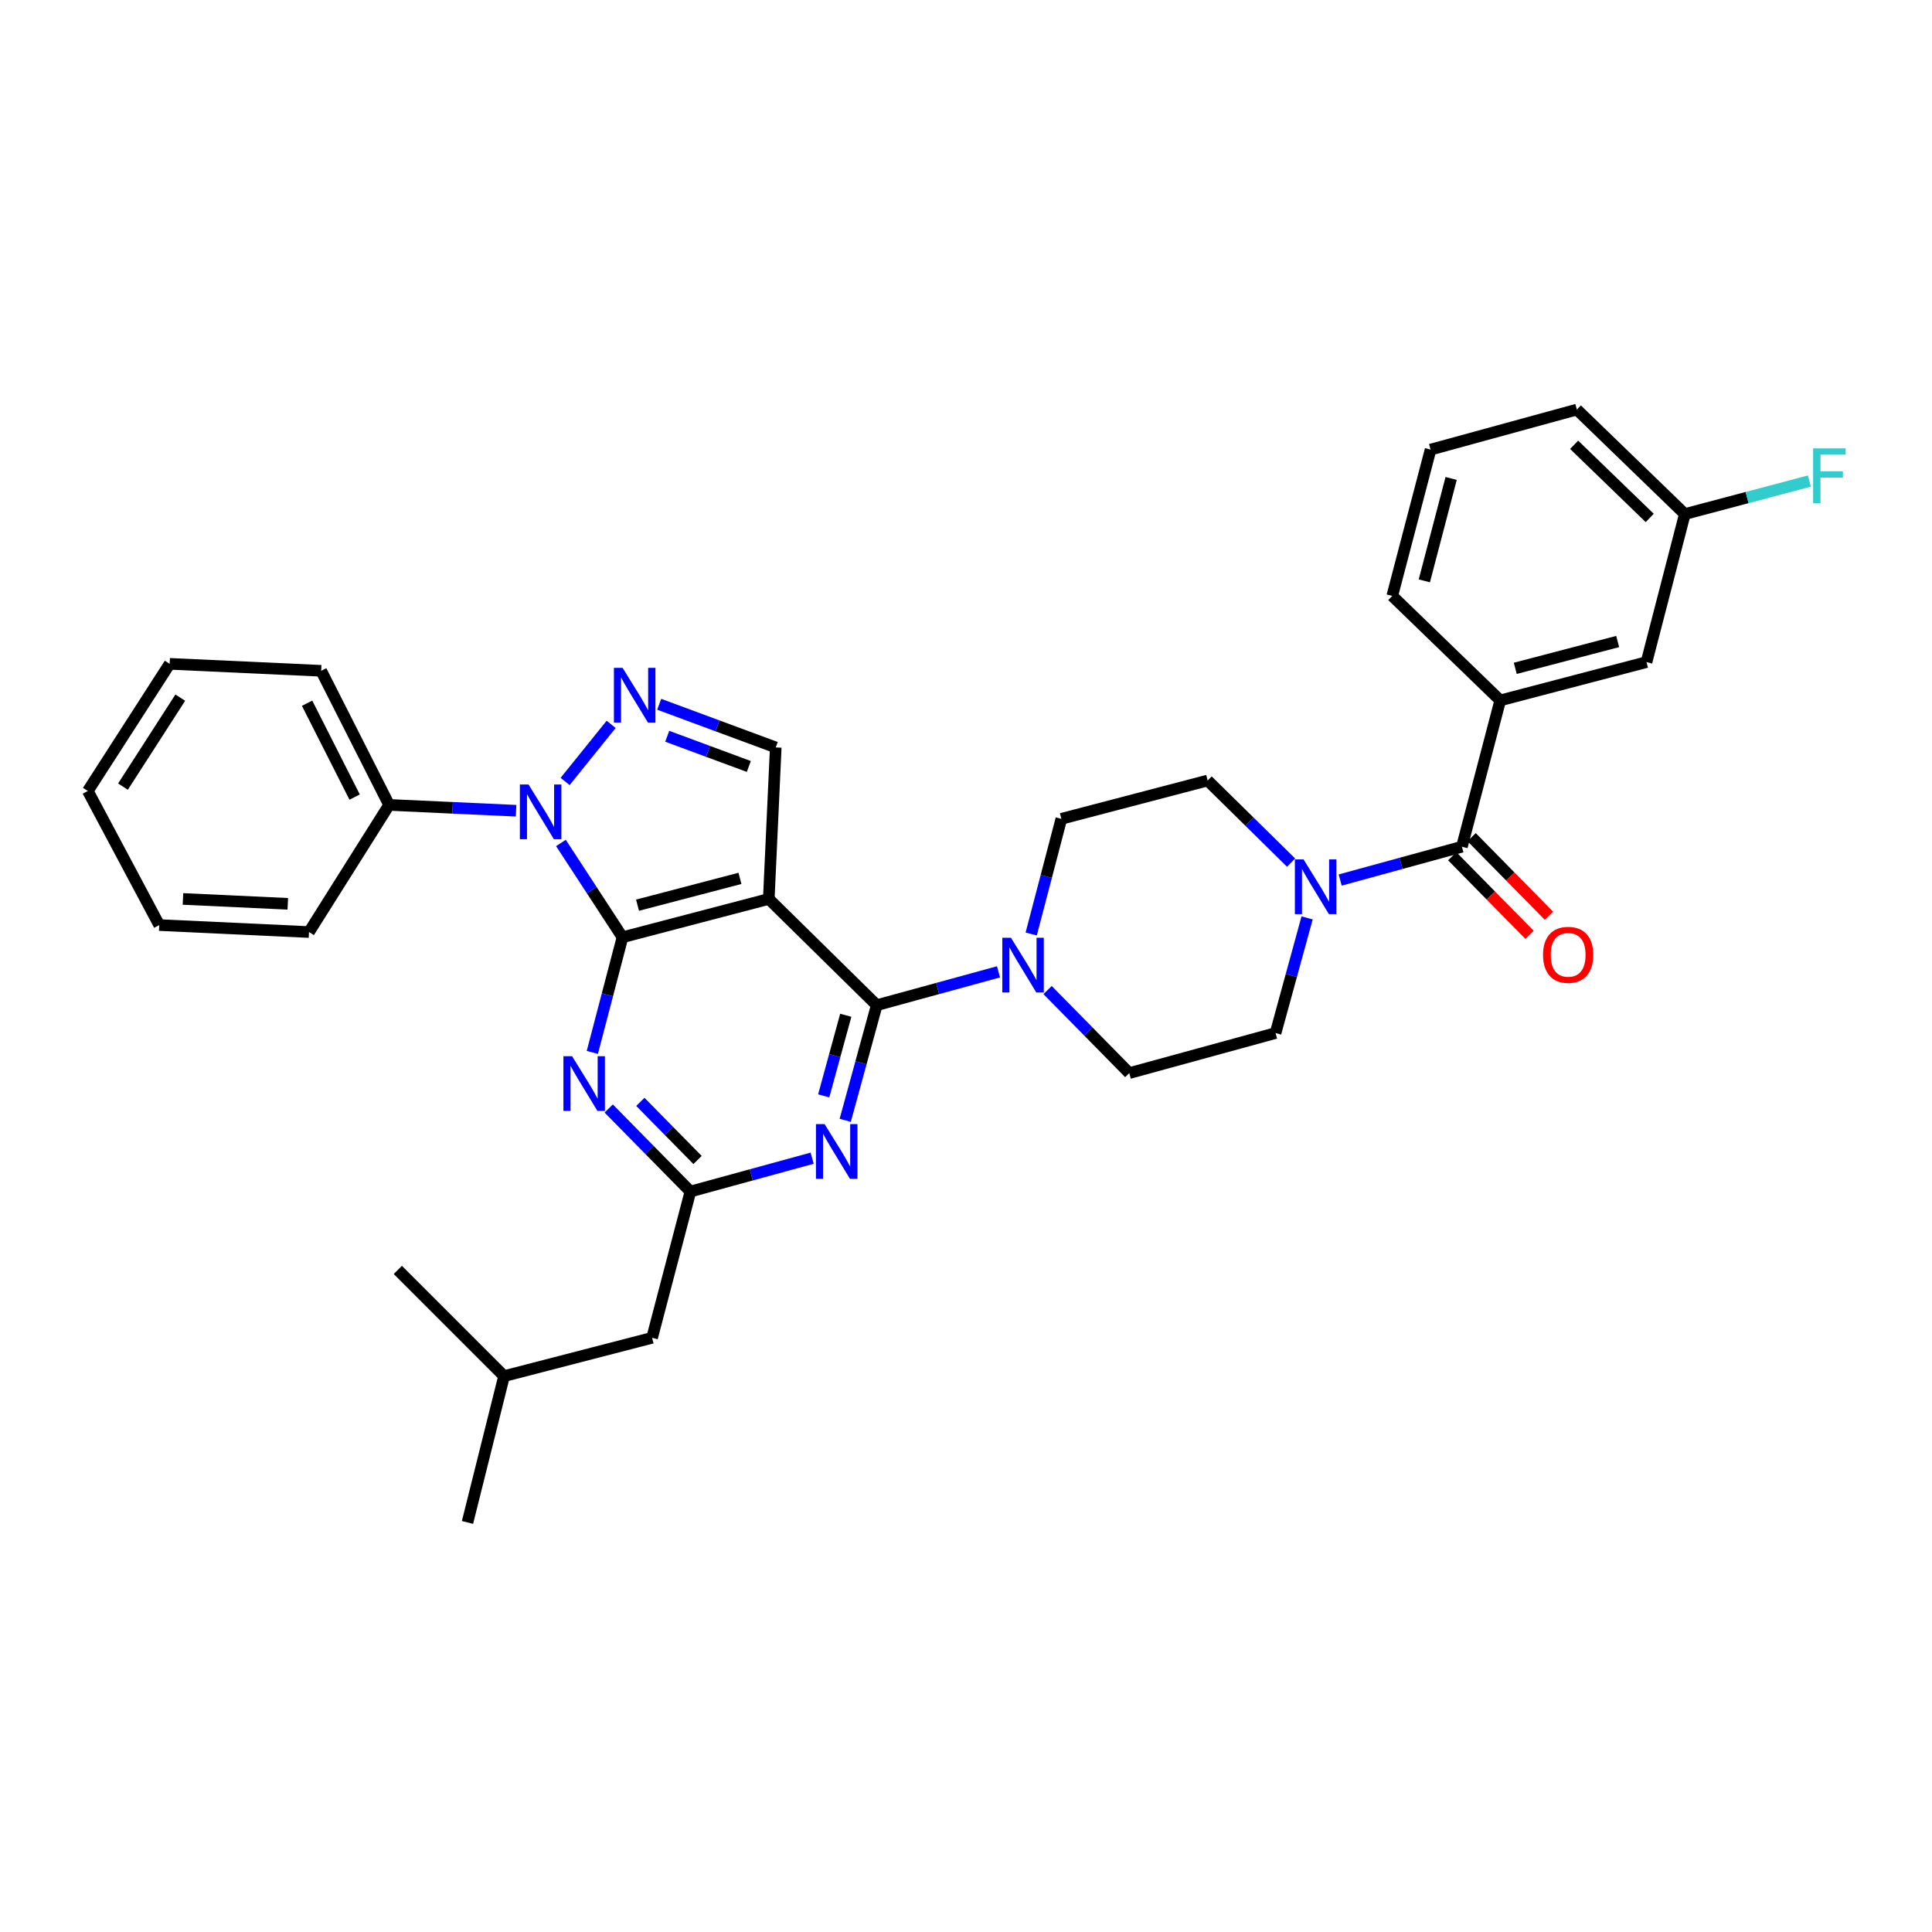 <?xml version='1.0' encoding='iso-8859-1'?>
<svg version='1.1' baseProfile='full'
              xmlns='http://www.w3.org/2000/svg'
                      xmlns:rdkit='http://www.rdkit.org/xml'
                      xmlns:xlink='http://www.w3.org/1999/xlink'
                  xml:space='preserve'
width='1000px' height='1000px' viewBox='0 0 1000 1000'>
<!-- END OF HEADER -->
<rect style='opacity:1.0;fill:#FFFFFF;stroke:none' width='1000' height='1000' x='0' y='0'> </rect>
<path class='bond-0' d='M 776.516,362.528 L 852.236,342.7' style='fill:none;fill-rule:evenodd;stroke:#000000;stroke-width:6px;stroke-linecap:butt;stroke-linejoin:miter;stroke-opacity:1' />
<path class='bond-0' d='M 784.307,345.929 L 837.31,332.049' style='fill:none;fill-rule:evenodd;stroke:#000000;stroke-width:6px;stroke-linecap:butt;stroke-linejoin:miter;stroke-opacity:1' />
<path class='bond-1' d='M 776.516,362.528 L 720.632,308.443' style='fill:none;fill-rule:evenodd;stroke:#000000;stroke-width:6px;stroke-linecap:butt;stroke-linejoin:miter;stroke-opacity:1' />
<path class='bond-2' d='M 776.516,362.528 L 756.689,438.255' style='fill:none;fill-rule:evenodd;stroke:#000000;stroke-width:6px;stroke-linecap:butt;stroke-linejoin:miter;stroke-opacity:1' />
<path class='bond-3' d='M 676.554,475.106 L 668.394,504.904' style='fill:none;fill-rule:evenodd;stroke:#0000FF;stroke-width:6px;stroke-linecap:butt;stroke-linejoin:miter;stroke-opacity:1' />
<path class='bond-3' d='M 668.394,504.904 L 660.234,534.703' style='fill:none;fill-rule:evenodd;stroke:#000000;stroke-width:6px;stroke-linecap:butt;stroke-linejoin:miter;stroke-opacity:1' />
<path class='bond-4' d='M 693.672,455.506 L 725.18,446.88' style='fill:none;fill-rule:evenodd;stroke:#0000FF;stroke-width:6px;stroke-linecap:butt;stroke-linejoin:miter;stroke-opacity:1' />
<path class='bond-4' d='M 725.18,446.88 L 756.689,438.255' style='fill:none;fill-rule:evenodd;stroke:#000000;stroke-width:6px;stroke-linecap:butt;stroke-linejoin:miter;stroke-opacity:1' />
<path class='bond-5' d='M 668.269,446.489 L 646.673,425.244' style='fill:none;fill-rule:evenodd;stroke:#0000FF;stroke-width:6px;stroke-linecap:butt;stroke-linejoin:miter;stroke-opacity:1' />
<path class='bond-5' d='M 646.673,425.244 L 625.077,403.999' style='fill:none;fill-rule:evenodd;stroke:#000000;stroke-width:6px;stroke-linecap:butt;stroke-linejoin:miter;stroke-opacity:1' />
<path class='bond-6' d='M 751.669,443.194 L 771.681,463.534' style='fill:none;fill-rule:evenodd;stroke:#000000;stroke-width:6px;stroke-linecap:butt;stroke-linejoin:miter;stroke-opacity:1' />
<path class='bond-6' d='M 771.681,463.534 L 791.693,483.874' style='fill:none;fill-rule:evenodd;stroke:#FF0000;stroke-width:6px;stroke-linecap:butt;stroke-linejoin:miter;stroke-opacity:1' />
<path class='bond-6' d='M 761.708,433.316 L 781.721,453.656' style='fill:none;fill-rule:evenodd;stroke:#000000;stroke-width:6px;stroke-linecap:butt;stroke-linejoin:miter;stroke-opacity:1' />
<path class='bond-6' d='M 781.721,453.656 L 801.733,473.995' style='fill:none;fill-rule:evenodd;stroke:#FF0000;stroke-width:6px;stroke-linecap:butt;stroke-linejoin:miter;stroke-opacity:1' />
<path class='bond-7' d='M 852.236,342.7 L 872.072,266.081' style='fill:none;fill-rule:evenodd;stroke:#000000;stroke-width:6px;stroke-linecap:butt;stroke-linejoin:miter;stroke-opacity:1' />
<path class='bond-8' d='M 872.072,266.081 L 904.304,257.535' style='fill:none;fill-rule:evenodd;stroke:#000000;stroke-width:6px;stroke-linecap:butt;stroke-linejoin:miter;stroke-opacity:1' />
<path class='bond-8' d='M 904.304,257.535 L 936.536,248.99' style='fill:none;fill-rule:evenodd;stroke:#33CCCC;stroke-width:6px;stroke-linecap:butt;stroke-linejoin:miter;stroke-opacity:1' />
<path class='bond-9' d='M 872.072,266.081 L 816.18,211.988' style='fill:none;fill-rule:evenodd;stroke:#000000;stroke-width:6px;stroke-linecap:butt;stroke-linejoin:miter;stroke-opacity:1' />
<path class='bond-9' d='M 853.893,268.088 L 814.769,230.223' style='fill:none;fill-rule:evenodd;stroke:#000000;stroke-width:6px;stroke-linecap:butt;stroke-linejoin:miter;stroke-opacity:1' />
<path class='bond-10' d='M 290.337,436.317 L 306.268,460.721' style='fill:none;fill-rule:evenodd;stroke:#0000FF;stroke-width:6px;stroke-linecap:butt;stroke-linejoin:miter;stroke-opacity:1' />
<path class='bond-10' d='M 306.268,460.721 L 322.199,485.125' style='fill:none;fill-rule:evenodd;stroke:#000000;stroke-width:6px;stroke-linecap:butt;stroke-linejoin:miter;stroke-opacity:1' />
<path class='bond-11' d='M 292.507,404.489 L 316.331,374.932' style='fill:none;fill-rule:evenodd;stroke:#0000FF;stroke-width:6px;stroke-linecap:butt;stroke-linejoin:miter;stroke-opacity:1' />
<path class='bond-12' d='M 267.125,419.636 L 234.263,418.128' style='fill:none;fill-rule:evenodd;stroke:#0000FF;stroke-width:6px;stroke-linecap:butt;stroke-linejoin:miter;stroke-opacity:1' />
<path class='bond-12' d='M 234.263,418.128 L 201.401,416.62' style='fill:none;fill-rule:evenodd;stroke:#000000;stroke-width:6px;stroke-linecap:butt;stroke-linejoin:miter;stroke-opacity:1' />
<path class='bond-13' d='M 401.525,386.87 L 397.918,465.297' style='fill:none;fill-rule:evenodd;stroke:#000000;stroke-width:6px;stroke-linecap:butt;stroke-linejoin:miter;stroke-opacity:1' />
<path class='bond-14' d='M 401.525,386.87 L 371.359,375.699' style='fill:none;fill-rule:evenodd;stroke:#000000;stroke-width:6px;stroke-linecap:butt;stroke-linejoin:miter;stroke-opacity:1' />
<path class='bond-14' d='M 371.359,375.699 L 341.192,364.527' style='fill:none;fill-rule:evenodd;stroke:#0000FF;stroke-width:6px;stroke-linecap:butt;stroke-linejoin:miter;stroke-opacity:1' />
<path class='bond-14' d='M 387.584,396.727 L 366.467,388.906' style='fill:none;fill-rule:evenodd;stroke:#000000;stroke-width:6px;stroke-linecap:butt;stroke-linejoin:miter;stroke-opacity:1' />
<path class='bond-14' d='M 366.467,388.906 L 345.351,381.086' style='fill:none;fill-rule:evenodd;stroke:#0000FF;stroke-width:6px;stroke-linecap:butt;stroke-linejoin:miter;stroke-opacity:1' />
<path class='bond-15' d='M 201.401,416.62 L 166.244,347.207' style='fill:none;fill-rule:evenodd;stroke:#000000;stroke-width:6px;stroke-linecap:butt;stroke-linejoin:miter;stroke-opacity:1' />
<path class='bond-15' d='M 183.563,412.572 L 158.953,363.983' style='fill:none;fill-rule:evenodd;stroke:#000000;stroke-width:6px;stroke-linecap:butt;stroke-linejoin:miter;stroke-opacity:1' />
<path class='bond-16' d='M 201.401,416.62 L 159.938,482.426' style='fill:none;fill-rule:evenodd;stroke:#000000;stroke-width:6px;stroke-linecap:butt;stroke-linejoin:miter;stroke-opacity:1' />
<path class='bond-17' d='M 166.244,347.207 L 87.825,343.6' style='fill:none;fill-rule:evenodd;stroke:#000000;stroke-width:6px;stroke-linecap:butt;stroke-linejoin:miter;stroke-opacity:1' />
<path class='bond-18' d='M 87.825,343.6 L 45.455,409.406' style='fill:none;fill-rule:evenodd;stroke:#000000;stroke-width:6px;stroke-linecap:butt;stroke-linejoin:miter;stroke-opacity:1' />
<path class='bond-18' d='M 93.312,361.096 L 63.652,407.16' style='fill:none;fill-rule:evenodd;stroke:#000000;stroke-width:6px;stroke-linecap:butt;stroke-linejoin:miter;stroke-opacity:1' />
<path class='bond-19' d='M 45.455,409.406 L 82.418,478.819' style='fill:none;fill-rule:evenodd;stroke:#000000;stroke-width:6px;stroke-linecap:butt;stroke-linejoin:miter;stroke-opacity:1' />
<path class='bond-20' d='M 82.418,478.819 L 159.938,482.426' style='fill:none;fill-rule:evenodd;stroke:#000000;stroke-width:6px;stroke-linecap:butt;stroke-linejoin:miter;stroke-opacity:1' />
<path class='bond-20' d='M 94.701,465.29 L 148.965,467.815' style='fill:none;fill-rule:evenodd;stroke:#000000;stroke-width:6px;stroke-linecap:butt;stroke-linejoin:miter;stroke-opacity:1' />
<path class='bond-21' d='M 397.918,465.297 L 322.199,485.125' style='fill:none;fill-rule:evenodd;stroke:#000000;stroke-width:6px;stroke-linecap:butt;stroke-linejoin:miter;stroke-opacity:1' />
<path class='bond-21' d='M 382.992,454.647 L 329.989,468.526' style='fill:none;fill-rule:evenodd;stroke:#000000;stroke-width:6px;stroke-linecap:butt;stroke-linejoin:miter;stroke-opacity:1' />
<path class='bond-22' d='M 397.918,465.297 L 453.802,520.282' style='fill:none;fill-rule:evenodd;stroke:#000000;stroke-width:6px;stroke-linecap:butt;stroke-linejoin:miter;stroke-opacity:1' />
<path class='bond-23' d='M 322.199,485.125 L 314.392,514.927' style='fill:none;fill-rule:evenodd;stroke:#000000;stroke-width:6px;stroke-linecap:butt;stroke-linejoin:miter;stroke-opacity:1' />
<path class='bond-23' d='M 314.392,514.927 L 306.585,544.728' style='fill:none;fill-rule:evenodd;stroke:#0000FF;stroke-width:6px;stroke-linecap:butt;stroke-linejoin:miter;stroke-opacity:1' />
<path class='bond-24' d='M 315.063,573.753 L 336.209,595.245' style='fill:none;fill-rule:evenodd;stroke:#0000FF;stroke-width:6px;stroke-linecap:butt;stroke-linejoin:miter;stroke-opacity:1' />
<path class='bond-24' d='M 336.209,595.245 L 357.355,616.737' style='fill:none;fill-rule:evenodd;stroke:#000000;stroke-width:6px;stroke-linecap:butt;stroke-linejoin:miter;stroke-opacity:1' />
<path class='bond-24' d='M 331.447,570.322 L 346.249,585.367' style='fill:none;fill-rule:evenodd;stroke:#0000FF;stroke-width:6px;stroke-linecap:butt;stroke-linejoin:miter;stroke-opacity:1' />
<path class='bond-24' d='M 346.249,585.367 L 361.051,600.411' style='fill:none;fill-rule:evenodd;stroke:#000000;stroke-width:6px;stroke-linecap:butt;stroke-linejoin:miter;stroke-opacity:1' />
<path class='bond-25' d='M 357.355,616.737 L 388.863,608.108' style='fill:none;fill-rule:evenodd;stroke:#000000;stroke-width:6px;stroke-linecap:butt;stroke-linejoin:miter;stroke-opacity:1' />
<path class='bond-25' d='M 388.863,608.108 L 420.372,599.48' style='fill:none;fill-rule:evenodd;stroke:#0000FF;stroke-width:6px;stroke-linecap:butt;stroke-linejoin:miter;stroke-opacity:1' />
<path class='bond-26' d='M 357.355,616.737 L 337.519,692.456' style='fill:none;fill-rule:evenodd;stroke:#000000;stroke-width:6px;stroke-linecap:butt;stroke-linejoin:miter;stroke-opacity:1' />
<path class='bond-27' d='M 437.488,579.879 L 445.645,550.08' style='fill:none;fill-rule:evenodd;stroke:#0000FF;stroke-width:6px;stroke-linecap:butt;stroke-linejoin:miter;stroke-opacity:1' />
<path class='bond-27' d='M 445.645,550.08 L 453.802,520.282' style='fill:none;fill-rule:evenodd;stroke:#000000;stroke-width:6px;stroke-linecap:butt;stroke-linejoin:miter;stroke-opacity:1' />
<path class='bond-27' d='M 426.35,567.22 L 432.06,546.361' style='fill:none;fill-rule:evenodd;stroke:#0000FF;stroke-width:6px;stroke-linecap:butt;stroke-linejoin:miter;stroke-opacity:1' />
<path class='bond-27' d='M 432.06,546.361 L 437.77,525.502' style='fill:none;fill-rule:evenodd;stroke:#000000;stroke-width:6px;stroke-linecap:butt;stroke-linejoin:miter;stroke-opacity:1' />
<path class='bond-28' d='M 453.802,520.282 L 485.315,511.653' style='fill:none;fill-rule:evenodd;stroke:#000000;stroke-width:6px;stroke-linecap:butt;stroke-linejoin:miter;stroke-opacity:1' />
<path class='bond-28' d='M 485.315,511.653 L 516.827,503.024' style='fill:none;fill-rule:evenodd;stroke:#0000FF;stroke-width:6px;stroke-linecap:butt;stroke-linejoin:miter;stroke-opacity:1' />
<path class='bond-29' d='M 542.23,512.456 L 563.372,533.947' style='fill:none;fill-rule:evenodd;stroke:#0000FF;stroke-width:6px;stroke-linecap:butt;stroke-linejoin:miter;stroke-opacity:1' />
<path class='bond-29' d='M 563.372,533.947 L 584.514,555.438' style='fill:none;fill-rule:evenodd;stroke:#000000;stroke-width:6px;stroke-linecap:butt;stroke-linejoin:miter;stroke-opacity:1' />
<path class='bond-30' d='M 533.75,483.429 L 541.554,453.628' style='fill:none;fill-rule:evenodd;stroke:#0000FF;stroke-width:6px;stroke-linecap:butt;stroke-linejoin:miter;stroke-opacity:1' />
<path class='bond-30' d='M 541.554,453.628 L 549.357,423.827' style='fill:none;fill-rule:evenodd;stroke:#000000;stroke-width:6px;stroke-linecap:butt;stroke-linejoin:miter;stroke-opacity:1' />
<path class='bond-31' d='M 337.519,692.456 L 260.9,712.284' style='fill:none;fill-rule:evenodd;stroke:#000000;stroke-width:6px;stroke-linecap:butt;stroke-linejoin:miter;stroke-opacity:1' />
<path class='bond-32' d='M 260.9,712.284 L 241.972,788.012' style='fill:none;fill-rule:evenodd;stroke:#000000;stroke-width:6px;stroke-linecap:butt;stroke-linejoin:miter;stroke-opacity:1' />
<path class='bond-33' d='M 260.9,712.284 L 205.908,657.3' style='fill:none;fill-rule:evenodd;stroke:#000000;stroke-width:6px;stroke-linecap:butt;stroke-linejoin:miter;stroke-opacity:1' />
<path class='bond-34' d='M 584.514,555.438 L 660.234,534.703' style='fill:none;fill-rule:evenodd;stroke:#000000;stroke-width:6px;stroke-linecap:butt;stroke-linejoin:miter;stroke-opacity:1' />
<path class='bond-35' d='M 625.077,403.999 L 549.357,423.827' style='fill:none;fill-rule:evenodd;stroke:#000000;stroke-width:6px;stroke-linecap:butt;stroke-linejoin:miter;stroke-opacity:1' />
<path class='bond-36' d='M 720.632,308.443 L 740.46,232.724' style='fill:none;fill-rule:evenodd;stroke:#000000;stroke-width:6px;stroke-linecap:butt;stroke-linejoin:miter;stroke-opacity:1' />
<path class='bond-36' d='M 737.232,300.653 L 751.111,247.65' style='fill:none;fill-rule:evenodd;stroke:#000000;stroke-width:6px;stroke-linecap:butt;stroke-linejoin:miter;stroke-opacity:1' />
<path class='bond-37' d='M 740.46,232.724 L 816.18,211.988' style='fill:none;fill-rule:evenodd;stroke:#000000;stroke-width:6px;stroke-linecap:butt;stroke-linejoin:miter;stroke-opacity:1' />
<path  class='atom-1' d='M 674.709 444.823
L 683.989 459.823
Q 684.909 461.303, 686.389 463.983
Q 687.869 466.663, 687.949 466.823
L 687.949 444.823
L 691.709 444.823
L 691.709 473.143
L 687.829 473.143
L 677.869 456.743
Q 676.709 454.823, 675.469 452.623
Q 674.269 450.423, 673.909 449.743
L 673.909 473.143
L 670.229 473.143
L 670.229 444.823
L 674.709 444.823
' fill='#0000FF'/>
<path  class='atom-3' d='M 798.673 494.219
Q 798.673 487.419, 802.033 483.619
Q 805.393 479.819, 811.673 479.819
Q 817.953 479.819, 821.313 483.619
Q 824.673 487.419, 824.673 494.219
Q 824.673 501.099, 821.273 505.019
Q 817.873 508.899, 811.673 508.899
Q 805.433 508.899, 802.033 505.019
Q 798.673 501.139, 798.673 494.219
M 811.673 505.699
Q 815.993 505.699, 818.313 502.819
Q 820.673 499.899, 820.673 494.219
Q 820.673 488.659, 818.313 485.859
Q 815.993 483.019, 811.673 483.019
Q 807.353 483.019, 804.993 485.819
Q 802.673 488.619, 802.673 494.219
Q 802.673 499.939, 804.993 502.819
Q 807.353 505.699, 811.673 505.699
' fill='#FF0000'/>
<path  class='atom-6' d='M 273.568 406.059
L 282.848 421.059
Q 283.768 422.539, 285.248 425.219
Q 286.728 427.899, 286.808 428.059
L 286.808 406.059
L 290.568 406.059
L 290.568 434.379
L 286.688 434.379
L 276.728 417.979
Q 275.568 416.059, 274.328 413.859
Q 273.128 411.659, 272.768 410.979
L 272.768 434.379
L 269.088 434.379
L 269.088 406.059
L 273.568 406.059
' fill='#0000FF'/>
<path  class='atom-8' d='M 322.245 345.668
L 331.525 360.668
Q 332.445 362.148, 333.925 364.828
Q 335.405 367.508, 335.485 367.668
L 335.485 345.668
L 339.245 345.668
L 339.245 373.988
L 335.365 373.988
L 325.405 357.588
Q 324.245 355.668, 323.005 353.468
Q 321.805 351.268, 321.445 350.588
L 321.445 373.988
L 317.765 373.988
L 317.765 345.668
L 322.245 345.668
' fill='#0000FF'/>
<path  class='atom-17' d='M 296.103 546.685
L 305.383 561.685
Q 306.303 563.165, 307.783 565.845
Q 309.263 568.525, 309.343 568.685
L 309.343 546.685
L 313.103 546.685
L 313.103 575.005
L 309.223 575.005
L 299.263 558.605
Q 298.103 556.685, 296.863 554.485
Q 295.663 552.285, 295.303 551.605
L 295.303 575.005
L 291.623 575.005
L 291.623 546.685
L 296.103 546.685
' fill='#0000FF'/>
<path  class='atom-19' d='M 426.815 581.841
L 436.095 596.841
Q 437.015 598.321, 438.495 601.001
Q 439.975 603.681, 440.055 603.841
L 440.055 581.841
L 443.815 581.841
L 443.815 610.161
L 439.935 610.161
L 429.975 593.761
Q 428.815 591.841, 427.575 589.641
Q 426.375 587.441, 426.015 586.761
L 426.015 610.161
L 422.335 610.161
L 422.335 581.841
L 426.815 581.841
' fill='#0000FF'/>
<path  class='atom-21' d='M 523.27 485.386
L 532.55 500.386
Q 533.47 501.866, 534.95 504.546
Q 536.43 507.226, 536.51 507.386
L 536.51 485.386
L 540.27 485.386
L 540.27 513.706
L 536.39 513.706
L 526.43 497.306
Q 525.27 495.386, 524.03 493.186
Q 522.83 490.986, 522.47 490.306
L 522.47 513.706
L 518.79 513.706
L 518.79 485.386
L 523.27 485.386
' fill='#0000FF'/>
<path  class='atom-30' d='M 938.471 232.085
L 955.311 232.085
L 955.311 235.325
L 942.271 235.325
L 942.271 243.925
L 953.871 243.925
L 953.871 247.205
L 942.271 247.205
L 942.271 260.405
L 938.471 260.405
L 938.471 232.085
' fill='#33CCCC'/>
</svg>
